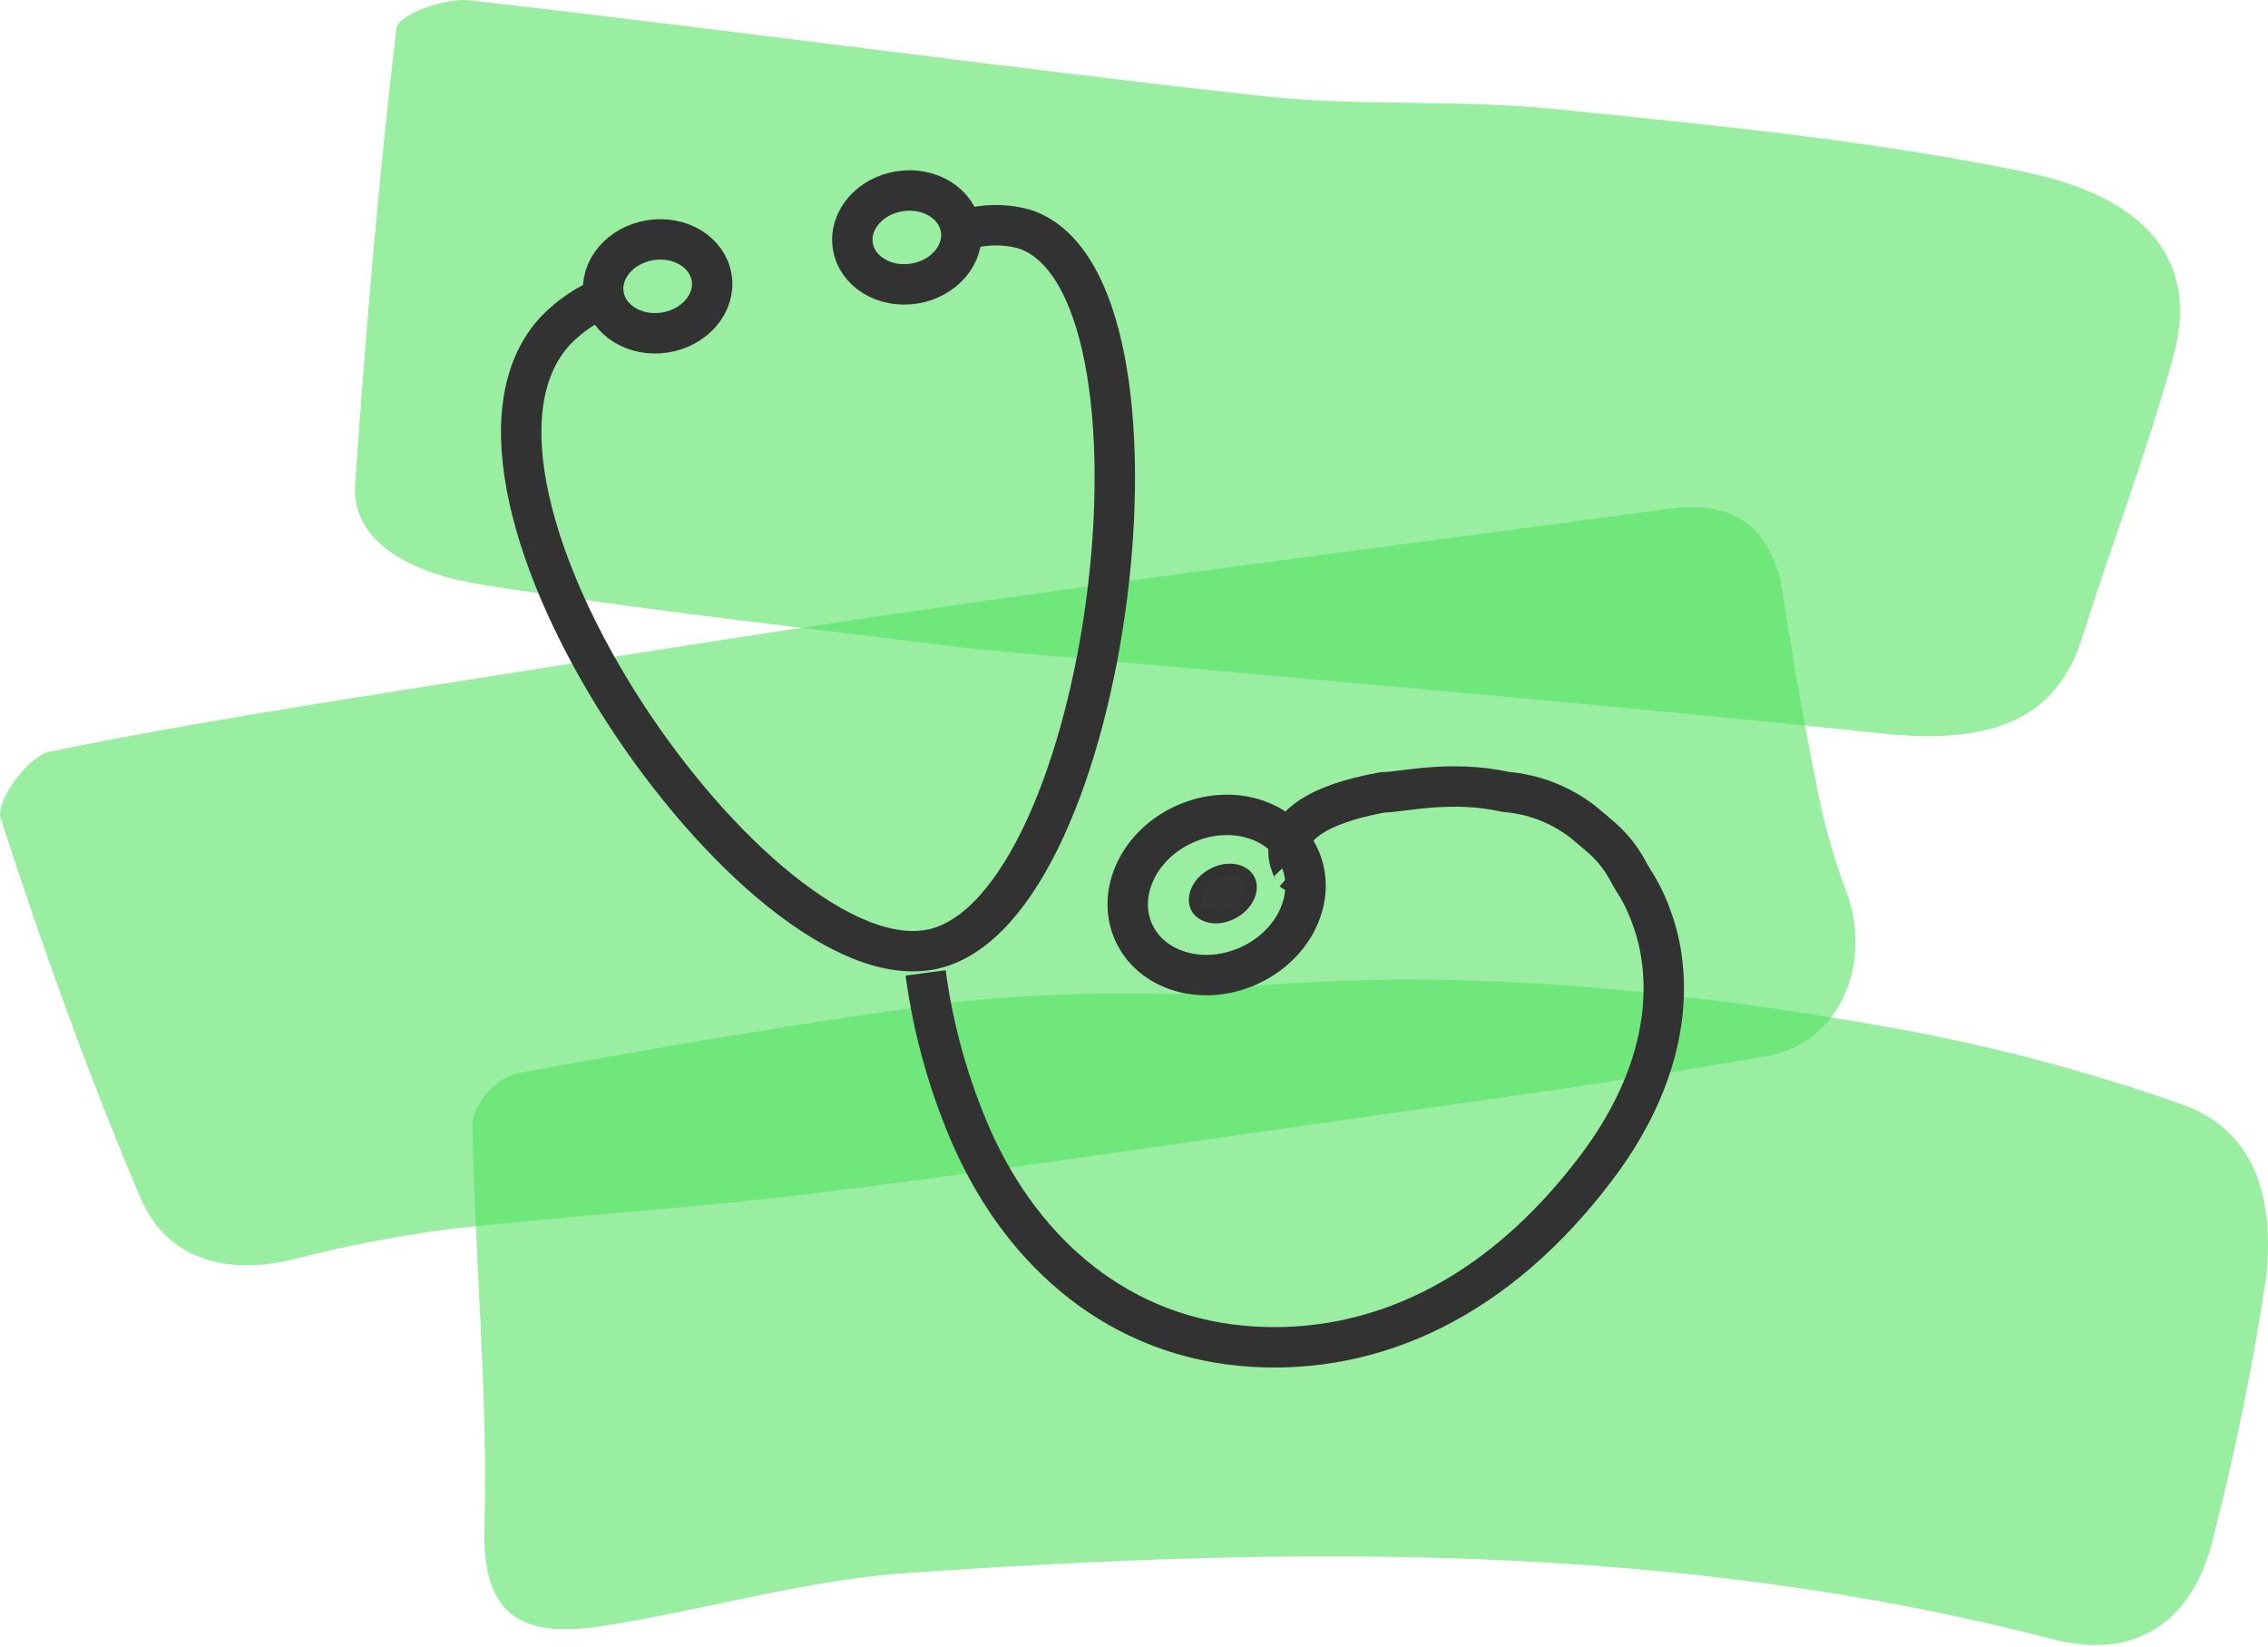 <svg width="248" height="180" viewBox="0 0 248 180" fill="none" xmlns="http://www.w3.org/2000/svg">
<g clip-path="url(#clip0_3124_16894)">
<path d="M128.919 108.653C155.842 105.194 181.655 107.905 207.287 112.422C217.896 114.358 228.351 117.12 238.521 120.708C247.22 123.728 248.588 132.014 247.814 139.5C246.42 148.947 244.509 158.292 242.135 167.558C240.147 177.006 233.797 181.627 224.453 179.2C183.126 168.462 141.103 169.056 99.028 171.973C87.954 172.747 77.087 175.999 66.064 177.729C57.908 178.994 52.693 177.419 52.977 167.145C53.39 152.303 51.867 137.461 51.661 122.618C52.203 120.192 53.958 118.204 56.307 117.378C72.079 114.461 87.902 111.777 103.777 109.608C112.141 108.731 120.53 108.421 128.945 108.679L128.919 108.653Z" fill="#55E363" fill-opacity="0.6"/>
<path d="M194.639 63.172C195.929 71.174 197.091 78.272 198.536 85.319C199.259 89.346 200.343 93.295 201.763 97.116C204.886 105.014 201.376 113.997 193.219 115.443C176.389 118.411 159.378 120.631 142.445 123.058C124.556 125.613 106.668 128.298 88.728 130.492C75.486 132.118 62.141 132.892 48.873 134.39C43.168 135.164 37.541 136.248 31.991 137.694C24.609 139.449 18.207 137.616 15.367 130.956C9.585 117.379 4.604 103.44 0.06 89.423C-0.507 87.617 3.055 82.66 5.352 82.196C20.246 79.124 35.295 76.827 50.318 74.452C69.626 71.406 88.909 68.334 108.268 65.598C132.868 62.113 157.545 58.99 182.171 55.66C188.108 54.86 192.677 56.151 194.639 63.172Z" fill="#55E363" fill-opacity="0.6"/>
<path d="M107.133 71.019C88.341 68.67 70.401 66.734 52.59 63.895C45.569 62.785 38.367 59.584 38.832 52.899C39.993 36.249 41.387 19.626 43.349 3.08C43.53 1.608 48.641 -0.276 51.351 0.034C80.107 3.312 108.862 7.261 137.618 10.462C148.433 11.675 159.301 10.824 170.142 11.934C187.179 13.663 204.396 15.315 221.174 18.748C235.346 21.639 240.431 28.944 237.643 38.986C234.778 49.362 230.906 59.507 227.653 69.78C224.995 78.195 218.464 81.525 205.764 80.183C173.188 76.75 140.612 74.065 107.133 70.994V71.019Z" fill="#55E363" fill-opacity="0.6"/>
<path d="M141.388 95.234C142.507 96.227 135.873 89.417 151.174 86.62C153.31 86.615 158.561 85.212 164.689 86.576C167.605 86.82 170.397 87.865 172.756 89.597C173.156 89.864 174.076 90.686 174.752 91.254C176.105 92.35 177.221 93.709 178.034 95.249C178.034 95.249 178.326 95.83 179.07 96.978C179.743 98.145 180.296 99.377 180.72 100.655C182.571 105.859 183.435 115.861 174.608 127.593C163.636 142.168 150.205 148.023 136.972 147.214C122.478 146.327 111.922 137.064 106.313 124.496C103.769 118.718 102.053 112.611 101.215 106.354" stroke="#323232" stroke-width="4.418" stroke-miterlimit="10"/>
<path d="M77.82 30.367C77.378 27.58 74.376 25.739 71.115 26.256C67.853 26.772 65.567 29.451 66.008 32.238C66.45 35.025 69.452 36.866 72.713 36.349C75.975 35.832 78.261 33.154 77.82 30.367Z" stroke="#323232" stroke-width="4.418" stroke-miterlimit="10"/>
<path d="M105.066 25.021C104.625 22.234 101.623 20.393 98.361 20.91C95.099 21.426 92.813 24.105 93.255 26.892C93.696 29.679 96.698 31.52 99.96 31.003C103.221 30.486 105.508 27.808 105.066 25.021Z" stroke="#323232" stroke-width="4.418" stroke-miterlimit="10"/>
<path d="M105.241 25.21C107.438 24.483 109.802 24.426 112.032 25.047C129.99 30.967 121.535 99.467 101.983 103.758C82.984 107.927 45.037 53.33 60.687 36.202C62.312 34.491 64.301 33.167 66.506 32.329" stroke="#323232" stroke-width="4.418" stroke-miterlimit="10"/>
<path d="M123.949 101.881C122.041 97.592 124.563 92.306 129.581 90.073C134.599 87.841 140.215 89.507 142.123 93.796C144.031 98.085 141.51 103.371 136.491 105.604C131.471 107.837 125.857 106.17 123.949 101.881Z" stroke="#323232" stroke-width="4.418"/>
<path d="M132.571 95.619C134.277 94.673 135.976 95.109 136.534 96.116C137.093 97.124 136.561 98.795 134.854 99.741C133.147 100.686 131.448 100.251 130.89 99.243C130.332 98.235 130.864 96.564 132.571 95.619Z" fill="#353535" stroke="#323232" stroke-width="1.36"/>
</g>
<defs>
<clipPath id="clip0_3124_16894">
<rect width="248" height="180" fill="white"/>
</clipPath>
</defs>
</svg>
